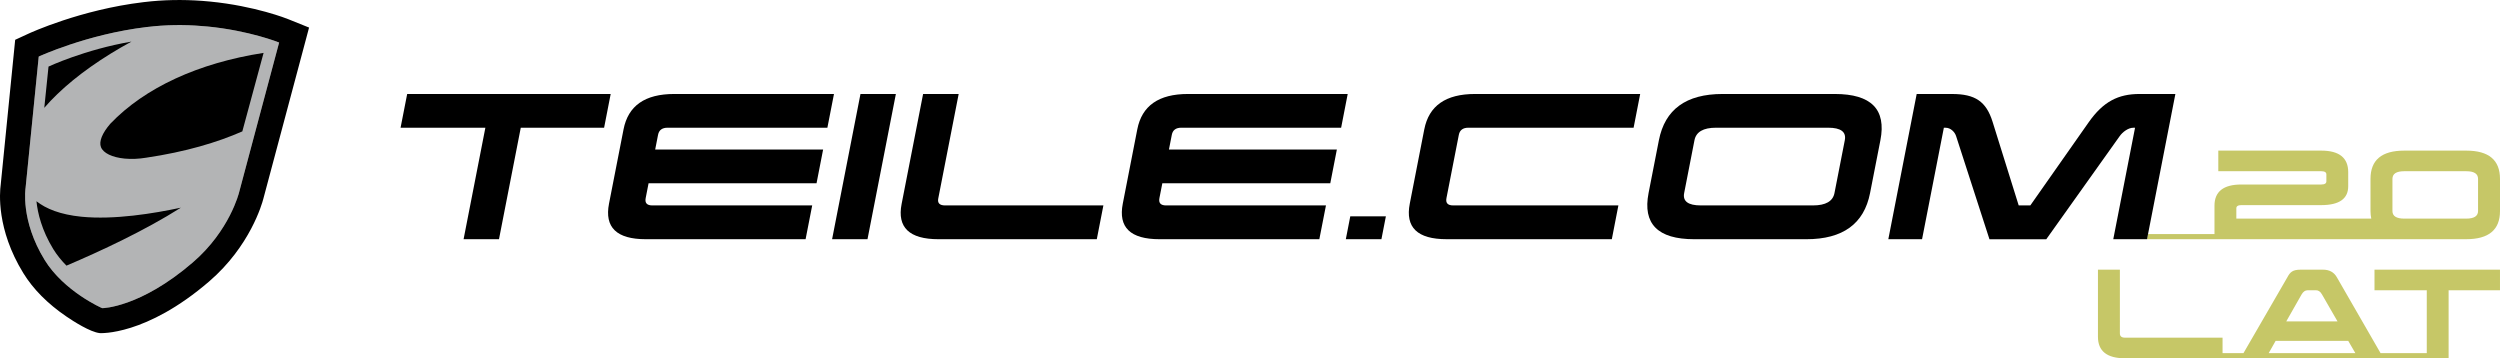 <?xml version="1.0" encoding="UTF-8" standalone="no"?>
<!-- Generator: Adobe Illustrator 15.1.0, SVG Export Plug-In . SVG Version: 6.00 Build 0)  -->

<svg
   xmlns:dc="http://purl.org/dc/elements/1.1/"
   xmlns:cc="http://creativecommons.org/ns#"
   xmlns:rdf="http://www.w3.org/1999/02/22-rdf-syntax-ns#"
   xmlns:svg="http://www.w3.org/2000/svg"
   xmlns="http://www.w3.org/2000/svg"
   xmlns:sodipodi="http://sodipodi.sourceforge.net/DTD/sodipodi-0.dtd"
   xmlns:inkscape="http://www.inkscape.org/namespaces/inkscape"
   version="1.1"
   id="Warstwa_1"
   x="0px"
   y="0px"
   width="163.706"
   height="23.461"
   viewBox="0 0 163.706 23.461"
   enable-background="new 0 0 185.99 47.064"
   xml:space="preserve"
   sodipodi:docname="pl-logo.svg"
   inkscape:version="0.92.4 (f8dce91, 2019-08-02)"><defs
   id="defs259" /><sodipodi:namedview
   pagecolor="#ffffff"
   bordercolor="#666666"
   borderopacity="1"
   objecttolerance="10"
   gridtolerance="10"
   guidetolerance="10"
   inkscape:pageopacity="0"
   inkscape:pageshadow="2"
   inkscape:window-width="2560"
   inkscape:window-height="1338"
   id="namedview257"
   showgrid="false"
   fit-margin-top="0"
   fit-margin-left="0"
   fit-margin-right="0"
   fit-margin-bottom="0"
   inkscape:zoom="1.8925748"
   inkscape:cx="339.43746"
   inkscape:cy="11.73"
   inkscape:window-x="0"
   inkscape:window-y="28"
   inkscape:window-maximized="1"
   inkscape:current-layer="Warstwa_1" />

<g
   id="g94"
   transform="translate(-11.143,-11.801)">
	<path
   d="m 24.722,13.535 c 2.77,0.271 4.699,1.05 4.699,1.05 l -0.471,1.763 -0.719,2.688 -1.432,5.364 c 0,0 -0.604,2.496 -3.028,4.583 -3.442,2.963 -5.903,3.001 -5.933,2.997 -0.027,-0.002 -2.512,-1.104 -3.773,-3.158 -1.6,-2.605 -1.246,-4.729 -1.246,-4.729 l 0.86,-8.588 c 0,0 3.157,-1.464 7.048,-1.93 0.163,-0.017 0.326,-0.036 0.494,-0.053 1.249,-0.119 2.435,-0.091 3.501,0.013"
   id="path52"
   inkscape:connector-curvature="0"
   style="fill:#b3b4b5" />
	<path
   d="m 24.722,13.535 c 2.77,0.271 4.699,1.05 4.699,1.05 l -0.471,1.763 -0.719,2.688 -1.432,5.364 c 0,0 -0.604,2.496 -3.028,4.583 -3.442,2.963 -5.903,3 -5.933,2.997 -0.027,-0.002 -2.512,-1.105 -3.773,-3.158 -1.6,-2.605 -1.246,-4.729 -1.246,-4.729 l 0.86,-8.588 c 0,0 3.157,-1.464 7.048,-1.931 0.163,-0.017 0.326,-0.035 0.494,-0.053 1.249,-0.12 2.435,-0.09 3.501,0.014 m 0.158,-1.634 c -1.298,-0.128 -2.583,-0.132 -3.817,-0.016 -0.178,0.017 -0.356,0.038 -0.534,0.058 -4.1,0.492 -7.401,2.005 -7.54,2.071 l -0.852,0.393 -0.093,0.934 -0.854,8.552 c -0.07,0.503 -0.286,2.921 1.477,5.787 0.646,1.053 1.597,2.011 2.823,2.846 0.451,0.308 1.565,1.026 2.188,1.088 0.029,0.002 3.017,0.182 7.163,-3.385 2.678,-2.306 3.46,-5.076 3.547,-5.413 l 1.431,-5.356 0.718,-2.688 0.471,-1.763 0.374,-1.403 -1.346,-0.542 C 29.948,13.026 27.853,12.191 24.88,11.901 Z"
   id="path54"
   inkscape:connector-curvature="0" />
	<path
   d="m 19.754,14.524 c -3.066,0.523 -5.434,1.637 -5.434,1.637 l -0.277,2.701 c 0.26,-0.302 0.545,-0.604 0.862,-0.907 1.269,-1.22 2.952,-2.402 4.849,-3.431 z"
   id="path56"
   inkscape:connector-curvature="0" />
	<path
   d="m 18.369,19.901 c -0.539,0.626 -0.757,1.17 -0.615,1.534 0.152,0.389 0.729,0.671 1.551,0.751 0.44,0.042 0.926,0.021 1.404,-0.058 2.591,-0.382 4.659,-1.003 6.302,-1.723 l 0.308,-1.137 0.655,-2.419 0.429,-1.585 c -4.263,0.659 -7.782,2.28 -10.034,4.637 z"
   id="path58"
   inkscape:connector-curvature="0" />
	<path
   d="m 16.47,25.992 c -1.382,-0.139 -2.315,-0.521 -2.94,-1.013 0.08,0.774 0.344,1.89 1.096,3.125 0.249,0.406 0.552,0.771 0.869,1.092 2.21,-0.94 5.123,-2.295 7.492,-3.796 -1.785,0.381 -4.359,0.806 -6.517,0.592 z"
   id="path60"
   inkscape:connector-curvature="0" />
	<g
   id="g92">
		<path
   d="m 163.19,31.077 c -0.11,-0.195 -0.242,-0.268 -0.381,-0.268 h -0.565 c -0.153,0 -0.284,0.094 -0.389,0.276 l -1.003,1.761 h 3.356 z"
   id="path62"
   inkscape:connector-curvature="0"
   style="fill:none" />
		<path
   d="m 130.857,20.164 h -7.348 c -0.831,0 -1.302,0.274 -1.408,0.82 l -0.675,3.459 c -0.105,0.535 0.258,0.809 1.089,0.809 h 7.348 c 0.834,0 1.302,-0.274 1.406,-0.809 l 0.676,-3.459 c 0.107,-0.546 -0.257,-0.82 -1.088,-0.82 z"
   id="path64"
   inkscape:connector-curvature="0"
   style="fill:none" />
		<polygon
   points="159.702,34.925 165.378,34.925 164.912,34.123 160.156,34.123 "
   id="polygon66"
   style="fill:none" />
		<path
   d="m 172.638,23.013 h -4.062 c -0.514,0 -0.771,0.167 -0.771,0.501 v 2.11 c 0,0.325 0.257,0.493 0.771,0.493 h 1.022 3.039 c 0.516,0 0.773,-0.168 0.773,-0.493 v -2.11 c 0.001,-0.335 -0.257,-0.501 -0.772,-0.501 z"
   id="path68"
   inkscape:connector-curvature="0"
   style="fill:none" />
		<path
   d="m 172.638,21.664 h -4.062 c -1.475,0 -2.207,0.616 -2.207,1.85 v 2.11 c 0,0.179 0.02,0.34 0.051,0.493 h -8.836 v -0.675 c 0,-0.138 0.11,-0.209 0.329,-0.209 h 5.23 c 1.179,0 1.767,-0.415 1.767,-1.24 v -0.916 c 0,-0.941 -0.588,-1.413 -1.767,-1.413 h -6.74 v 1.349 h 6.74 c 0.228,0 0.337,0.072 0.337,0.208 v 0.452 c 0,0.138 -0.109,0.21 -0.337,0.21 h -5.23 c -1.173,0 -1.76,0.464 -1.76,1.385 v 1.859 h -4.354 l -0.064,0.337 h 4.419 1.473 10.95 0.926 0.097 0.954 2.085 c 1.477,0 2.21,-0.616 2.21,-1.841 v -2.11 c -10e-4,-1.234 -0.735,-1.849 -2.211,-1.849 z m 0.773,3.96 c 0,0.325 -0.258,0.493 -0.773,0.493 h -3.039 -1.022 c -0.514,0 -0.771,-0.168 -0.771,-0.493 v -2.11 c 0,-0.334 0.257,-0.501 0.771,-0.501 h 4.062 c 0.516,0 0.773,0.167 0.773,0.501 v 2.11 z"
   id="path70"
   inkscape:connector-curvature="0"
   style="fill:#c6c767" />
		<path
   d="m 166.631,30.809 h 3.423 v 4.116 h -3.026 l -2.869,-4.979 C 163.97,29.62 163.667,29.46 163.264,29.46 h -1.48 c -0.52,0 -0.681,0.167 -0.856,0.494 l -2.877,4.97 h -1.37 v -1.012 h -6.392 c -0.221,0 -0.331,-0.095 -0.331,-0.276 V 29.46 h -1.436 v 4.394 c 0,0.935 0.586,1.408 1.767,1.408 h 0.555 v 0 h 20.608 v 0 h 0.032 v -4.453 h 3.364 V 29.46 h -8.217 z m -4.776,0.276 c 0.104,-0.182 0.235,-0.276 0.389,-0.276 h 0.565 c 0.139,0 0.271,0.073 0.381,0.268 l 1.019,1.769 h -3.356 z m -2.153,3.84 0.454,-0.802 h 4.756 l 0.466,0.802 z"
   id="path72"
   inkscape:connector-curvature="0"
   style="fill:#c6c767" />
		<polygon
   points="45.244,20.166 50.701,20.166 51.132,17.955 37.806,17.955 37.373,20.166 42.926,20.166 41.5,27.464 43.818,27.464 "
   id="polygon74" />
		<path
   d="m 54.859,20.164 h 10.463 l 0.432,-2.209 H 55.291 c -1.915,0 -3.016,0.771 -3.317,2.318 l -0.951,4.862 c -0.303,1.557 0.498,2.33 2.41,2.33 h 10.462 l 0.433,-2.212 H 53.865 c -0.355,0 -0.504,-0.155 -0.442,-0.476 l 0.19,-0.974 h 10.999 l 0.431,-2.211 H 54.046 l 0.188,-0.963 c 0.06,-0.31 0.269,-0.465 0.625,-0.465 z"
   id="path76"
   inkscape:connector-curvature="0" />
		<polygon
   points="67.949,27.464 69.807,17.955 67.489,17.955 65.631,27.464 "
   id="polygon78" />
		<path
   d="m 72.582,24.801 1.337,-6.846 H 71.59 l -1.407,7.203 c -0.3,1.533 0.501,2.307 2.415,2.307 h 10.366 l 0.432,-2.212 H 73.029 c -0.357,-0.001 -0.506,-0.155 -0.447,-0.452 z"
   id="path80"
   inkscape:connector-curvature="0" />
		<path
   d="m 88.5,20.164 h 10.464 l 0.43,-2.209 H 88.933 c -1.915,0 -3.017,0.771 -3.318,2.318 l -0.949,4.862 c -0.304,1.557 0.495,2.33 2.41,2.33 h 10.46 L 97.97,25.253 H 87.507 c -0.356,0 -0.505,-0.155 -0.443,-0.476 l 0.191,-0.974 h 10.998 l 0.431,-2.211 H 87.688 l 0.188,-0.963 c 0.06,-0.31 0.268,-0.465 0.624,-0.465 z"
   id="path82"
   inkscape:connector-curvature="0" />
		<polygon
   points="101.602,27.464 101.894,25.966 99.563,25.966 99.271,27.464 "
   id="polygon84" />
		<path
   d="m 104.408,20.272 -0.949,4.862 c -0.305,1.557 0.496,2.33 2.41,2.33 h 10.82 l 0.43,-2.212 h -10.817 c -0.356,0 -0.505,-0.155 -0.442,-0.476 l 0.811,-4.148 c 0.061,-0.309 0.27,-0.464 0.625,-0.464 h 10.819 l 0.431,-2.209 h -10.817 c -1.916,0 -3.018,0.771 -3.321,2.317 z"
   id="path86"
   inkscape:connector-curvature="0" />
		<path
   d="m 131.289,17.955 h -7.346 c -2.392,0 -3.776,1.01 -4.172,3.03 l -0.676,3.459 c -0.392,2.01 0.598,3.021 2.989,3.021 h 7.348 c 2.389,0 3.773,-1.011 4.167,-3.021 l 0.677,-3.459 c 0.394,-2.021 -0.596,-3.03 -2.987,-3.03 z m 0.656,3.029 -0.676,3.459 c -0.104,0.535 -0.572,0.809 -1.406,0.809 h -7.348 c -0.831,0 -1.194,-0.274 -1.089,-0.809 l 0.675,-3.459 c 0.106,-0.546 0.577,-0.82 1.408,-0.82 h 7.348 c 0.831,0 1.195,0.274 1.088,0.82 z"
   id="path88"
   inkscape:connector-curvature="0" />
		<path
   d="m 153.592,17.955 h -2.343 c -1.402,0 -2.381,0.499 -3.334,1.853 l -3.822,5.445 h -0.761 l -1.711,-5.48 c -0.418,-1.332 -1.143,-1.817 -2.652,-1.817 h -2.317 l -1.857,9.51 h 2.209 l 1.427,-7.3 h 0.119 c 0.321,0 0.6,0.274 0.687,0.56 l 2.18,6.741 h 3.721 l 4.8,-6.741 c 0.198,-0.285 0.572,-0.56 0.894,-0.56 h 0.119 l -1.426,7.3 h 0.087 2.125 l 0.064,-0.337 z"
   id="path90"
   inkscape:connector-curvature="0" />
	</g>
</g>




</svg>